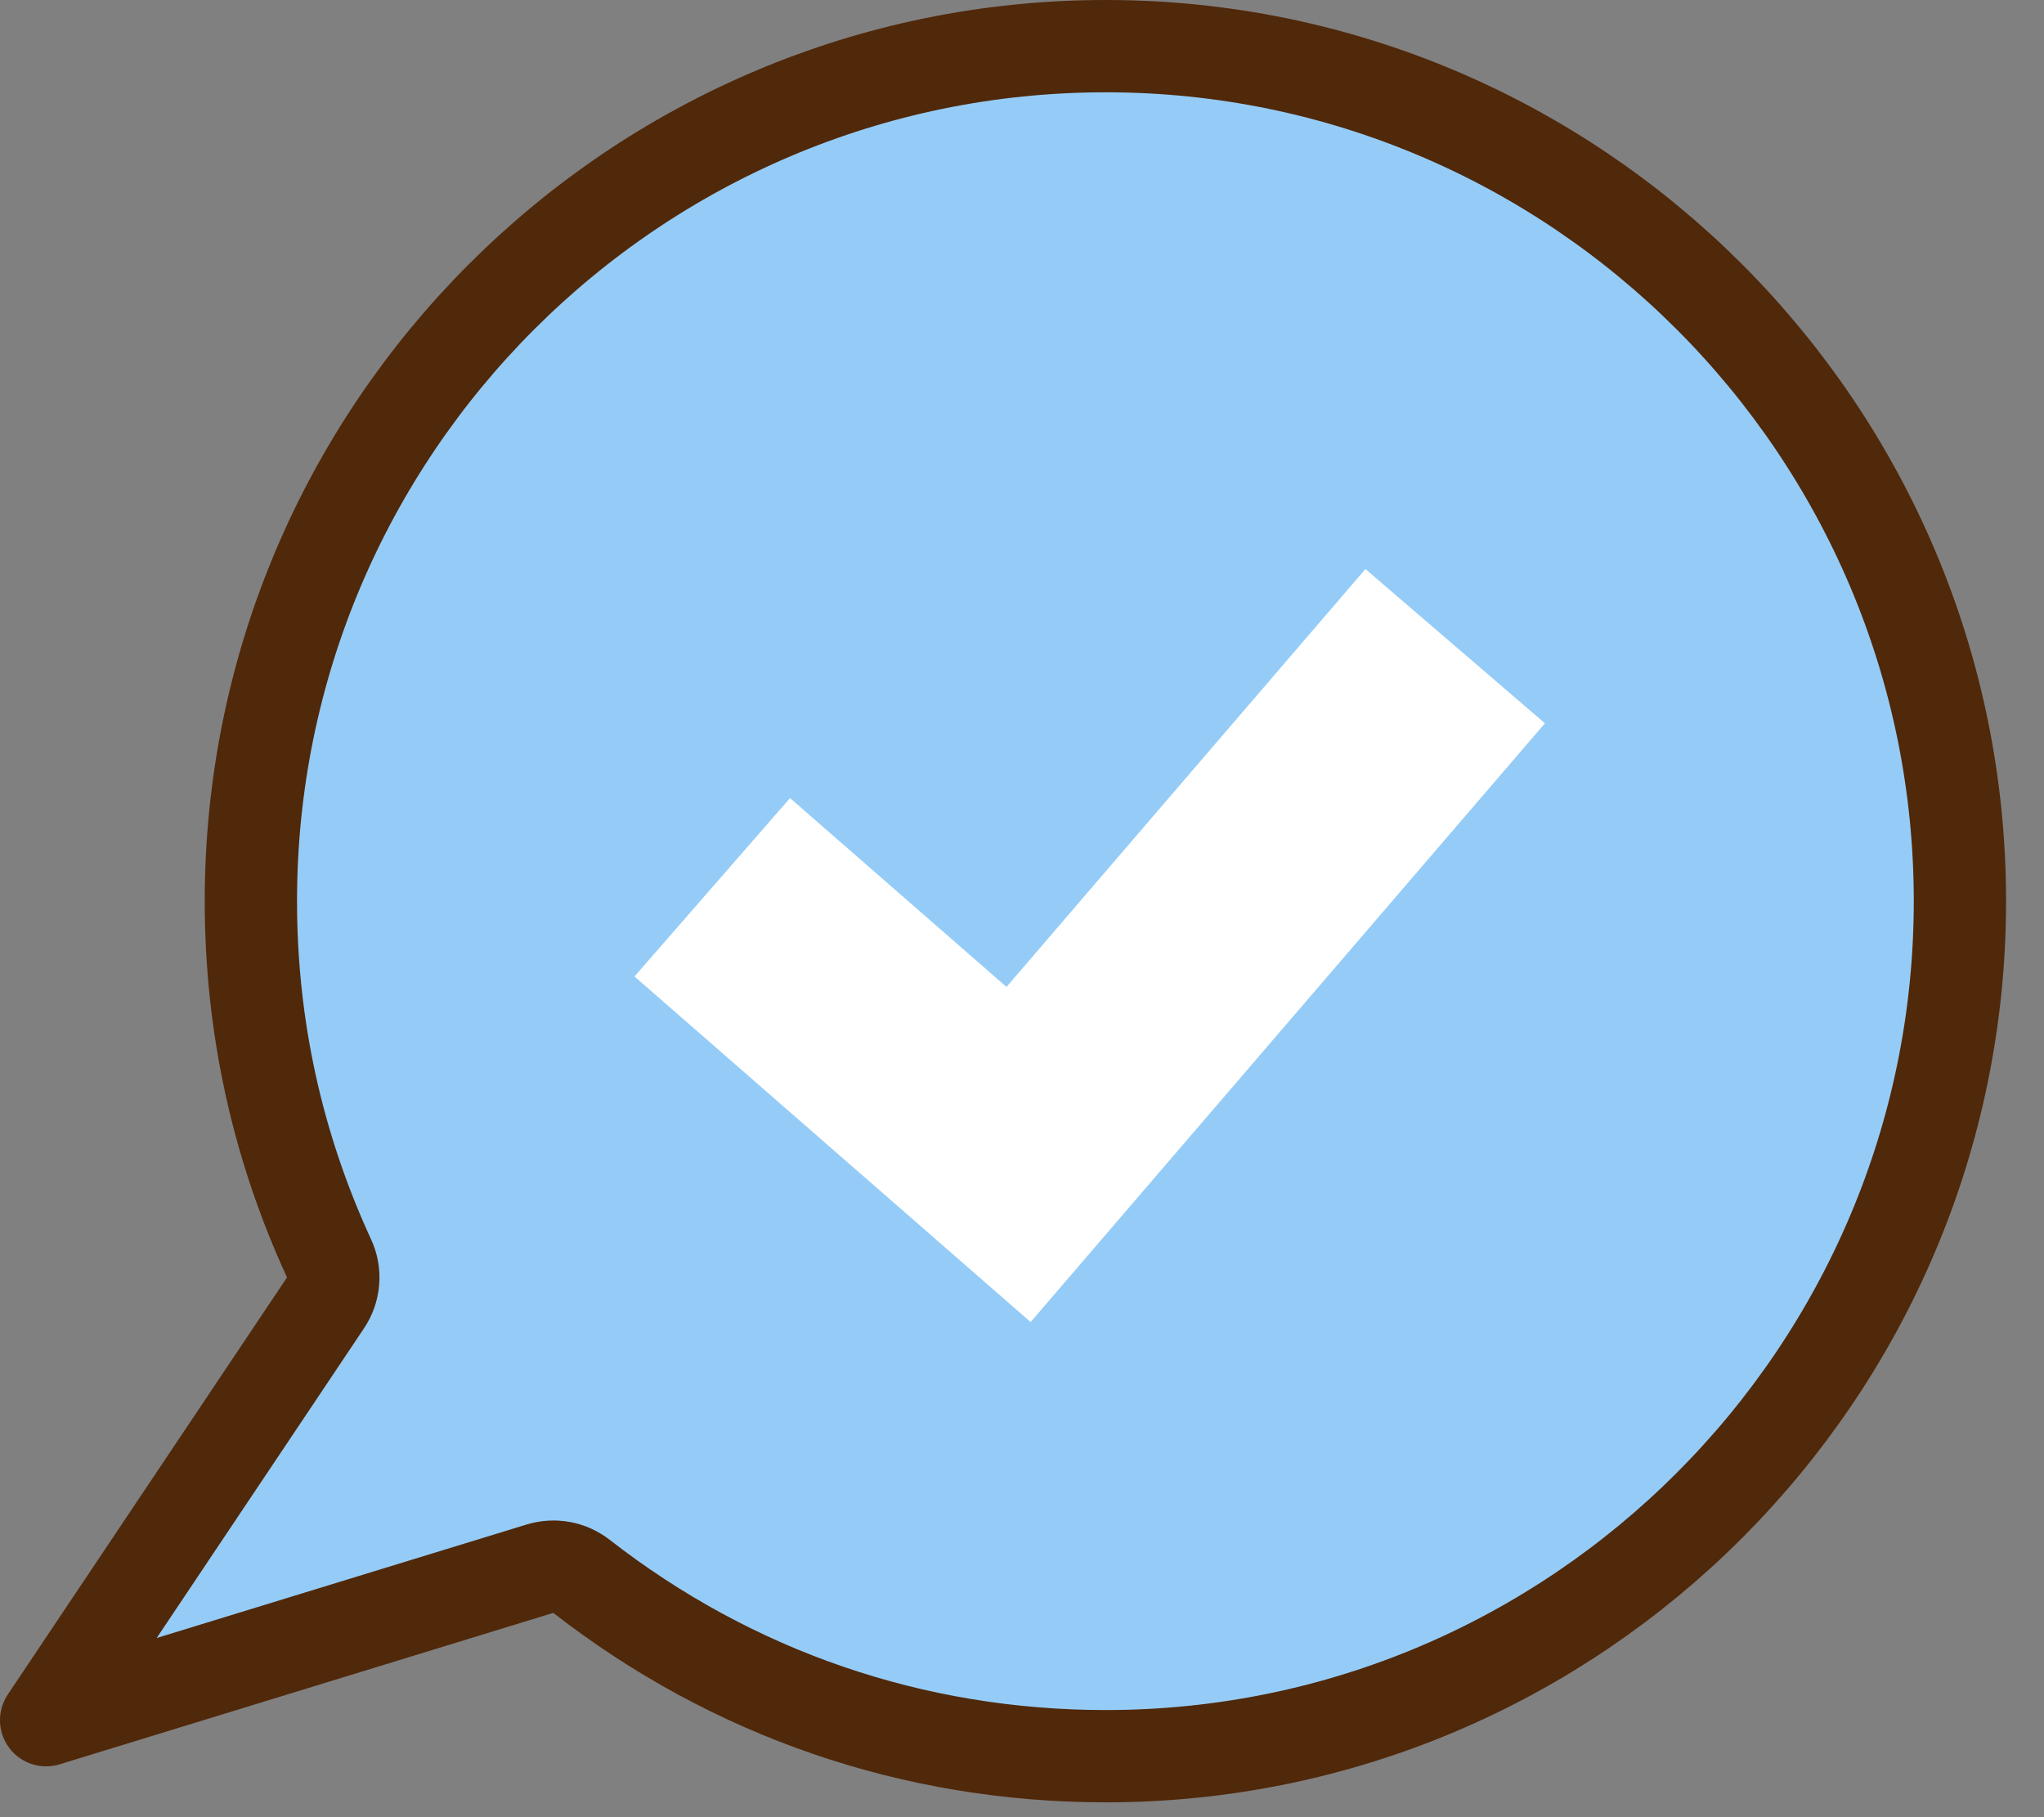 <?xml version="1.0" encoding="utf-8"?>
<!-- Generator: Adobe Illustrator 16.0.0, SVG Export Plug-In . SVG Version: 6.00 Build 0)  -->
<!DOCTYPE svg PUBLIC "-//W3C//DTD SVG 1.1 Tiny//EN" "http://www.w3.org/Graphics/SVG/1.1/DTD/svg11-tiny.dtd">
<svg version="1.1" baseProfile="tiny" id="圖層_1"
	 xmlns="http://www.w3.org/2000/svg" xmlns:xlink="http://www.w3.org/1999/xlink" x="0px" y="0px" width="54px" height="48px"
	 viewBox="0 0 54 48" xml:space="preserve">
<rect x="0" y="0" width="54" height="48" fill="#808080" stroke="none"/>
<g id="check">
	<g id="XMLID_2_">
		<g>
			<path fill="#95CCF7" d="M6.628,23.802c0-12.447,10.122-22.583,22.586-22.583c12.443,0,22.565,10.136,22.565,22.583
				c0,12.448-10.122,22.587-22.565,22.587c-5.072,0-9.864-1.645-13.856-4.754c-0.306-0.238-0.711-0.318-1.099-0.197l-13.04,4
				l7.378-11.019c0.237-0.347,0.279-0.797,0.095-1.185C7.322,30.262,6.628,27.094,6.628,23.802z"/>
		</g>
		<g>
			
				<path fill="none" stroke="#50280A" stroke-width="2.438" stroke-linecap="round" stroke-linejoin="round" stroke-miterlimit="10" d="
				M6.628,23.802c0,3.292,0.693,6.46,2.063,9.433c0.185,0.388,0.143,0.838-0.095,1.185L1.219,45.438l13.04-4
				c0.388-0.121,0.793-0.041,1.099,0.197c3.992,3.109,8.784,4.754,13.856,4.754c12.443,0,22.565-10.139,22.565-22.587
				c0-12.447-10.122-22.583-22.565-22.583C16.75,1.219,6.628,11.355,6.628,23.802z"/>
		</g>
	</g>
	<g>
		<polyline fill="none" stroke="#FFFFFF" stroke-width="6.252" stroke-miterlimit="10" points="18.817,23.437 26.909,30.495 
			38.444,17.068 		"/>
	</g>
</g>
</svg>

